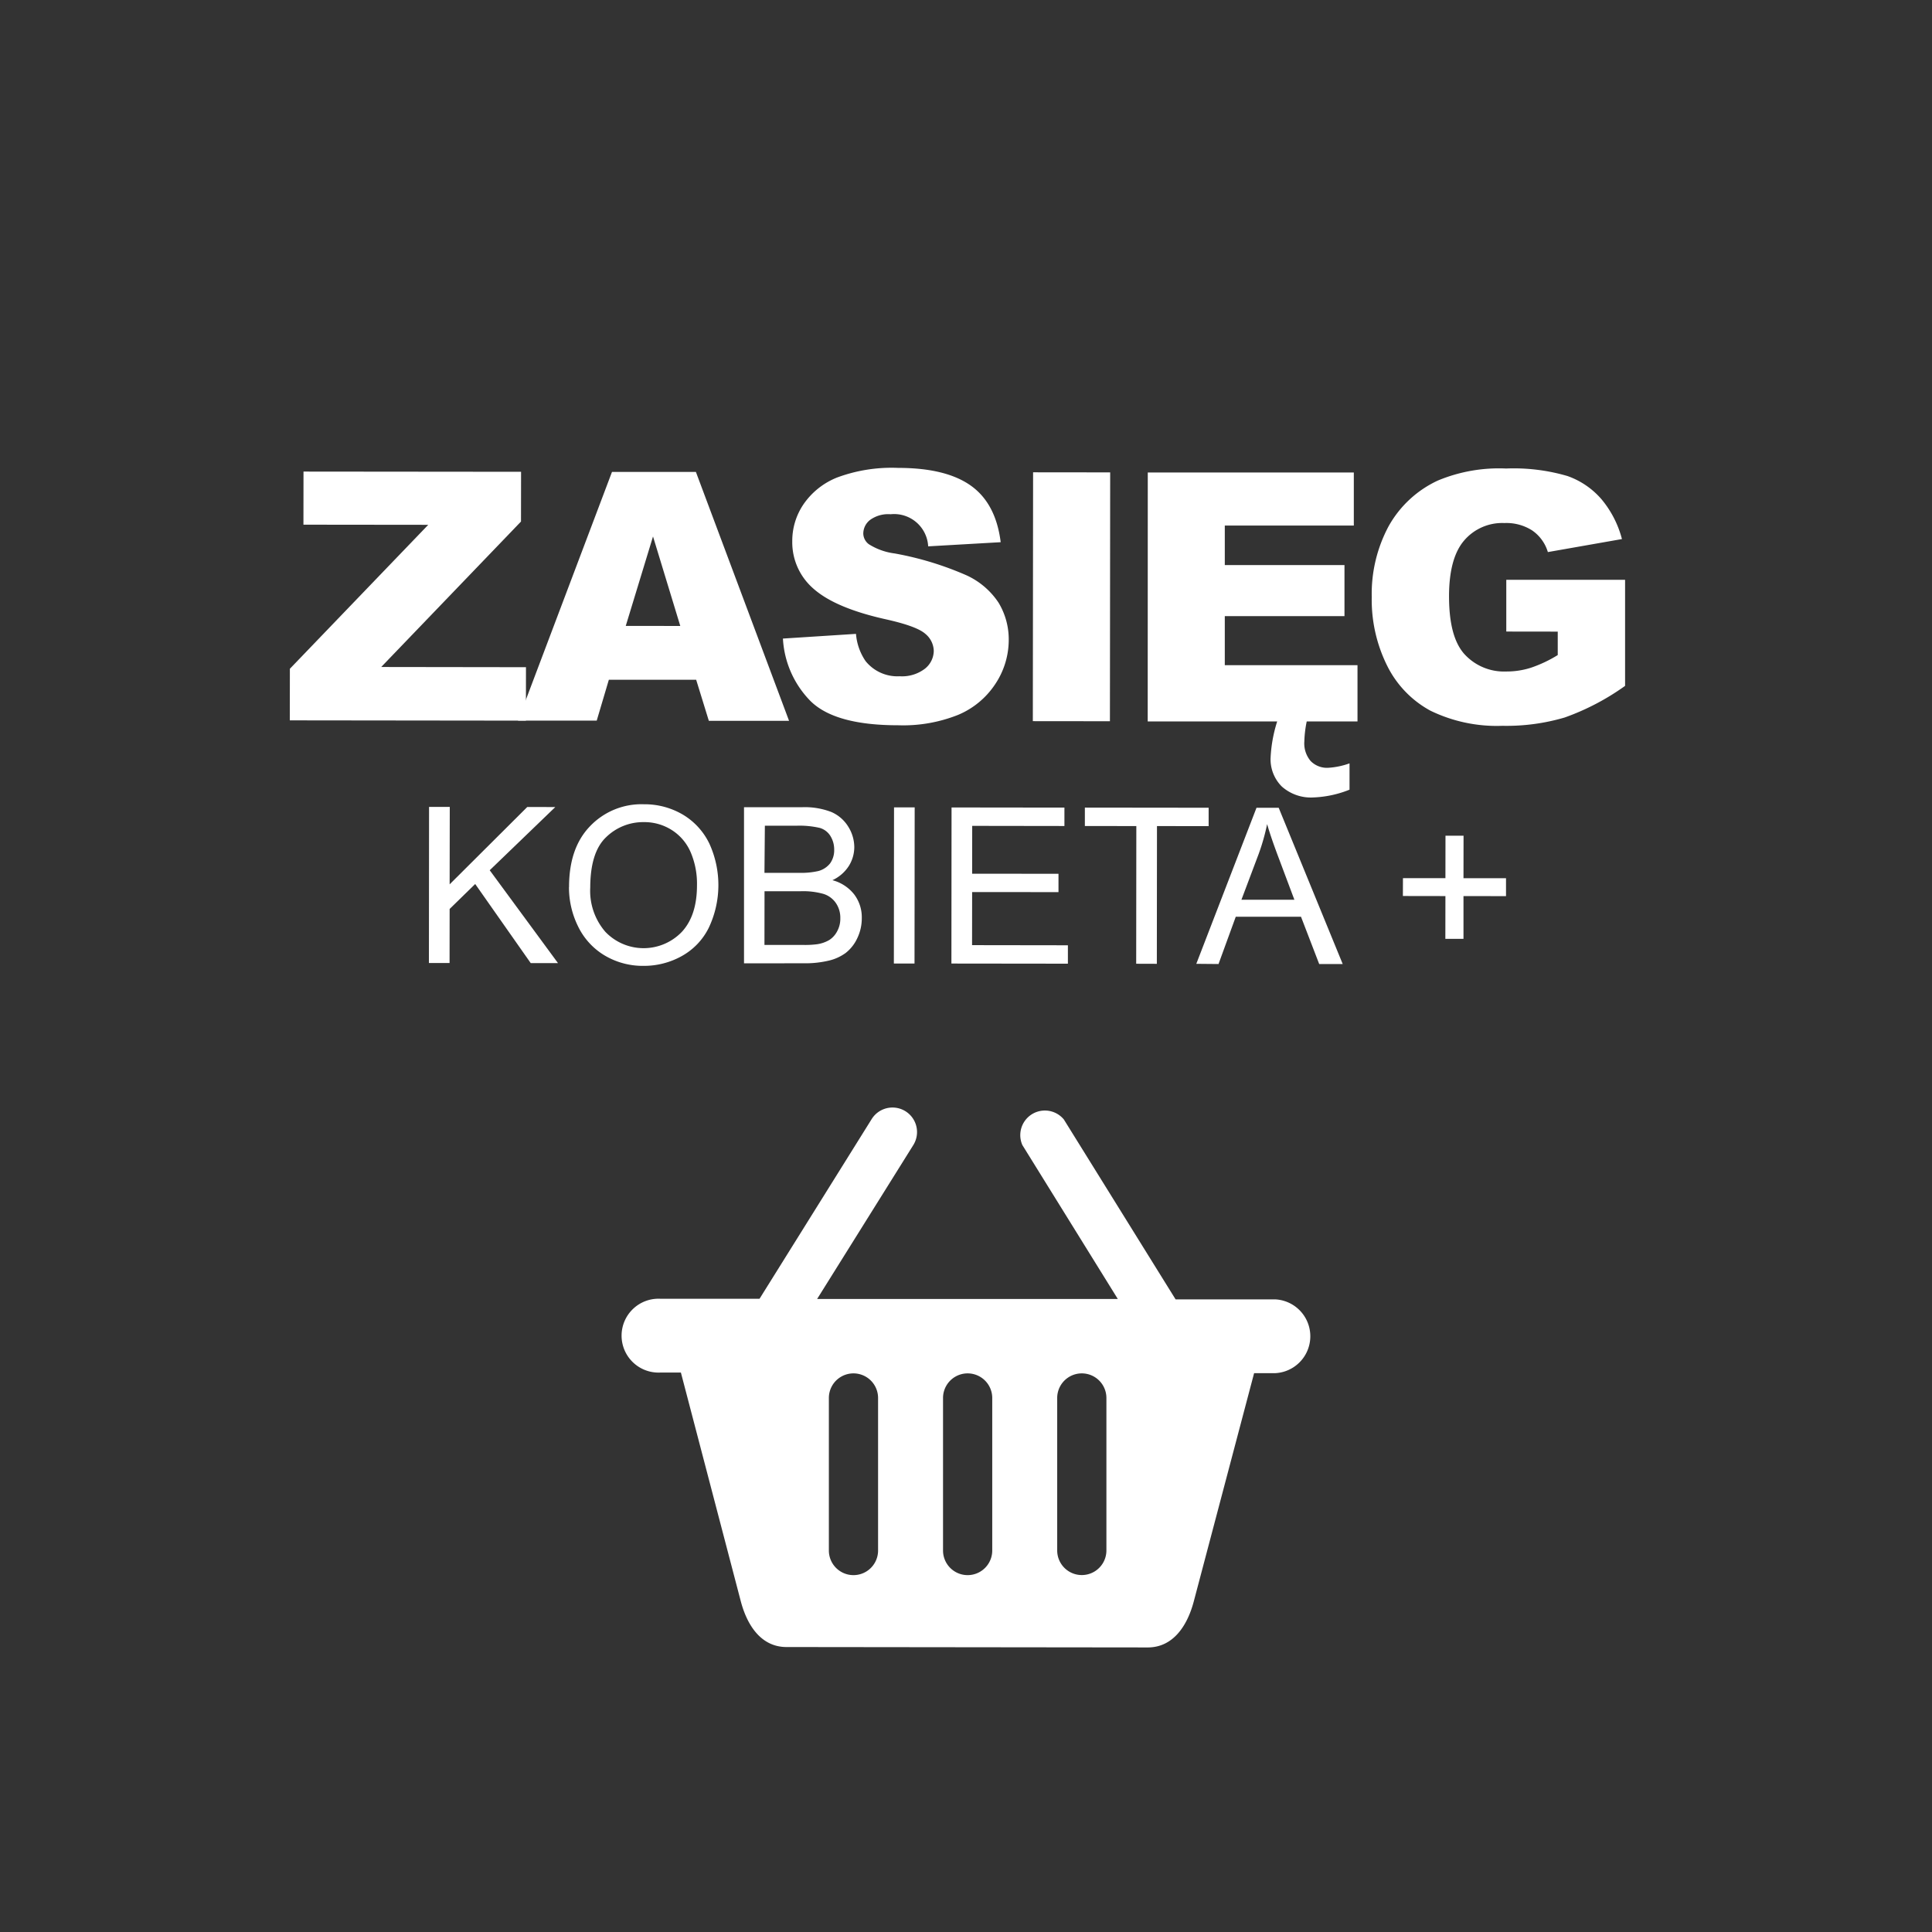 <svg id="Warstwa_1" data-name="Warstwa 1" xmlns="http://www.w3.org/2000/svg" viewBox="0 0 283.46 283.46"><rect x="0" y="0" width="283.46" height="283.46" fill="#333333" stroke="none"/><defs><style>.cls-1,.cls-2{fill:#fff;}.cls-2{fill-rule:evenodd;}</style></defs><title>ZASIĘG_KOBIETA_PLUS_txt</title><polygon class="cls-1" points="62.93 141.29 62.95 118.39 65.99 118.39 65.97 129.75 77.36 118.4 81.47 118.41 71.85 127.68 81.87 141.31 77.87 141.31 69.72 129.7 65.97 133.36 65.96 141.29 62.93 141.29"/><path class="cls-1" d="M83.49,130.16c0-3.81,1-6.78,3.07-8.93A10.43,10.43,0,0,1,94.47,118a11.07,11.07,0,0,1,5.72,1.52,10,10,0,0,1,3.88,4.24,14.62,14.62,0,0,1-.09,12.38,9.61,9.61,0,0,1-4,4.16,11.4,11.4,0,0,1-5.56,1.41,10.93,10.93,0,0,1-5.78-1.57,10.06,10.06,0,0,1-3.85-4.27,12.89,12.89,0,0,1-1.31-5.72m3.12.05a9.19,9.19,0,0,0,2.22,6.52,7.77,7.77,0,0,0,11.22,0c1.48-1.6,2.22-3.88,2.22-6.82a11.75,11.75,0,0,0-.94-4.89,7.23,7.23,0,0,0-2.76-3.23,7.48,7.48,0,0,0-4.09-1.16,7.78,7.78,0,0,0-5.54,2.21c-1.55,1.47-2.32,3.93-2.33,7.38"/><path class="cls-1" d="M109.16,141.34l0-22.91h8.59a10.85,10.85,0,0,1,4.21.7,5.44,5.44,0,0,1,2.49,2.15,5.7,5.7,0,0,1,.89,3,5.23,5.23,0,0,1-.8,2.77,5.67,5.67,0,0,1-2.41,2.09,6,6,0,0,1,3.19,2.08,5.55,5.55,0,0,1,1.12,3.47,6.73,6.73,0,0,1-.68,3,5.85,5.85,0,0,1-1.69,2.13,6.84,6.84,0,0,1-2.51,1.13,15,15,0,0,1-3.69.38Zm3-13.28h5a11.38,11.38,0,0,0,2.89-.26,3.25,3.25,0,0,0,1.75-1.14,3.29,3.29,0,0,0,.59-2,3.74,3.74,0,0,0-.55-2,2.72,2.72,0,0,0-1.56-1.19,13.21,13.21,0,0,0-3.48-.32h-4.58Zm0,10.58h5.7a13.38,13.38,0,0,0,2.06-.11,4.93,4.93,0,0,0,1.76-.62,3.35,3.35,0,0,0,1.15-1.28,3.84,3.84,0,0,0,.46-1.92,3.79,3.79,0,0,0-.66-2.23,3.45,3.45,0,0,0-1.82-1.33,11,11,0,0,0-3.35-.39h-5.29Z"/><rect class="cls-1" x="121.22" y="128.4" width="22.91" height="3.03" transform="translate(2.62 262.45) rotate(-89.94)"/><polygon class="cls-1" points="139.59 141.37 139.61 118.47 156.17 118.49 156.17 121.19 142.64 121.17 142.63 128.19 155.3 128.2 155.3 130.89 142.63 130.88 142.62 138.67 156.68 138.69 156.68 141.39 139.59 141.37"/><polygon class="cls-1" points="166.7 141.4 166.72 121.2 159.17 121.19 159.17 118.49 177.33 118.51 177.33 121.21 169.75 121.2 169.73 141.41 166.7 141.4"/><path class="cls-1" d="M175.52,141.41l8.83-22.89h3.26L197,141.44h-3.45l-2.67-6.94h-9.57l-2.53,6.94Zm6.62-9.4h7.77l-2.38-6.34q-1.09-2.9-1.62-4.76a30.5,30.5,0,0,1-1.24,4.38Z"/><polygon class="cls-1" points="212.06 137.75 212.07 131.47 205.83 131.46 205.84 128.84 212.07 128.84 212.08 122.61 214.73 122.61 214.72 128.85 220.96 128.85 220.96 131.48 214.72 131.47 214.72 137.75 212.06 137.75"/><polygon class="cls-1" points="44.53 69.19 76.45 69.22 76.44 76.52 55.93 97.86 77.17 97.89 77.16 105.73 42.52 105.69 42.53 98.12 62.83 77 44.52 76.98 44.53 69.19"/><path class="cls-1" d="M102.14,99.73H89.33l-1.78,6H76L89.79,69.24H102.1l13.67,36.52H104Zm-2.33-7.89-4-13.13-4,13.12Z"/><path class="cls-1" d="M114.86,93.69,125.59,93A8.19,8.19,0,0,0,127,97a6,6,0,0,0,5,2.22,5.53,5.53,0,0,0,3.73-1.13A3.39,3.39,0,0,0,137,95.49,3.34,3.34,0,0,0,135.77,93q-1.25-1.12-5.77-2.13c-5-1.11-8.47-2.6-10.58-4.44a9,9,0,0,1-3.18-7A9.57,9.57,0,0,1,117.88,74a10.83,10.83,0,0,1,4.91-3.93,23,23,0,0,1,9-1.42q7,0,10.66,2.61t4.37,8.29l-10.64.61a5,5,0,0,0-5.52-4.71,4.53,4.53,0,0,0-3,.83,2.55,2.55,0,0,0-1,2,2,2,0,0,0,.82,1.57,9.3,9.3,0,0,0,3.78,1.35,46.91,46.91,0,0,1,10.59,3.23,11.25,11.25,0,0,1,4.66,4A10.41,10.41,0,0,1,148,93.93,11.67,11.67,0,0,1,146,100.4a12.14,12.14,0,0,1-5.44,4.49,21.76,21.76,0,0,1-8.79,1.52q-9.32,0-12.9-3.6a14.15,14.15,0,0,1-4-9.12"/><rect class="cls-1" x="138.96" y="81.91" width="36.51" height="11.31" transform="translate(69.48 244.68) rotate(-89.94)"/><path class="cls-1" d="M168.4,69.32l30.23,0v7.79l-18.93,0v5.8l17.56,0V90.4l-17.56,0v7.19l19.47,0v8.26l-30.78,0Zm19.26,35.88h4.21a16.74,16.74,0,0,0-.5,3.58,4,4,0,0,0,.92,2.87,3.35,3.35,0,0,0,2.56,1A11.21,11.21,0,0,0,198,112v3.86a15.78,15.78,0,0,1-5.29,1.14,6.42,6.42,0,0,1-4.64-1.6,5.63,5.63,0,0,1-1.65-4.24,20.76,20.76,0,0,1,1.2-6"/><path class="cls-1" d="M221,92.66V85.07l17.43,0v15.56a35.76,35.76,0,0,1-8.86,4.64,30.13,30.13,0,0,1-9.13,1.22,22.25,22.25,0,0,1-10.59-2.23,15.14,15.14,0,0,1-6.34-6.61,21.7,21.7,0,0,1-2.25-10.06,21,21,0,0,1,2.48-10.39,15.94,15.94,0,0,1,7.23-6.7,23.33,23.33,0,0,1,10-1.76,28,28,0,0,1,9,1.1,11.73,11.73,0,0,1,5,3.41,15,15,0,0,1,3,5.84L227.1,81a5.89,5.89,0,0,0-2.28-3.16,7,7,0,0,0-4.09-1.1,7.35,7.35,0,0,0-5.92,2.57q-2.2,2.57-2.21,8.15c0,4,.73,6.77,2.22,8.47A7.86,7.86,0,0,0,221,98.52a11.7,11.7,0,0,0,3.61-.55,19.12,19.12,0,0,0,3.94-1.86V92.67Z"/><path class="cls-2" d="M115.4,241.65l53,.06c3.7,0,5.79-3.15,6.74-6.72L184,201.47h3.06a5.42,5.42,0,0,0,0-10.83l-14.58,0-16.39-26.39A3.61,3.61,0,0,0,150,168l14,22.58-44.11,0L134,168a3.6,3.6,0,0,0-6.11-3.81l-16.45,26.36-14.59,0a5.42,5.42,0,1,0,0,10.83H99.9l8.78,33.53c.94,3.58,3,6.74,6.72,6.74m6.21-36.54a3.61,3.61,0,0,1,7.22,0l0,22.38a3.61,3.61,0,0,1-7.22,0Zm33.5,0a3.61,3.61,0,0,1,7.22,0l0,22.37a3.61,3.61,0,1,1-7.22,0Zm-16.75,0a3.61,3.61,0,0,1,7.22,0l0,22.38a3.61,3.61,0,0,1-7.22,0Z"/></svg>